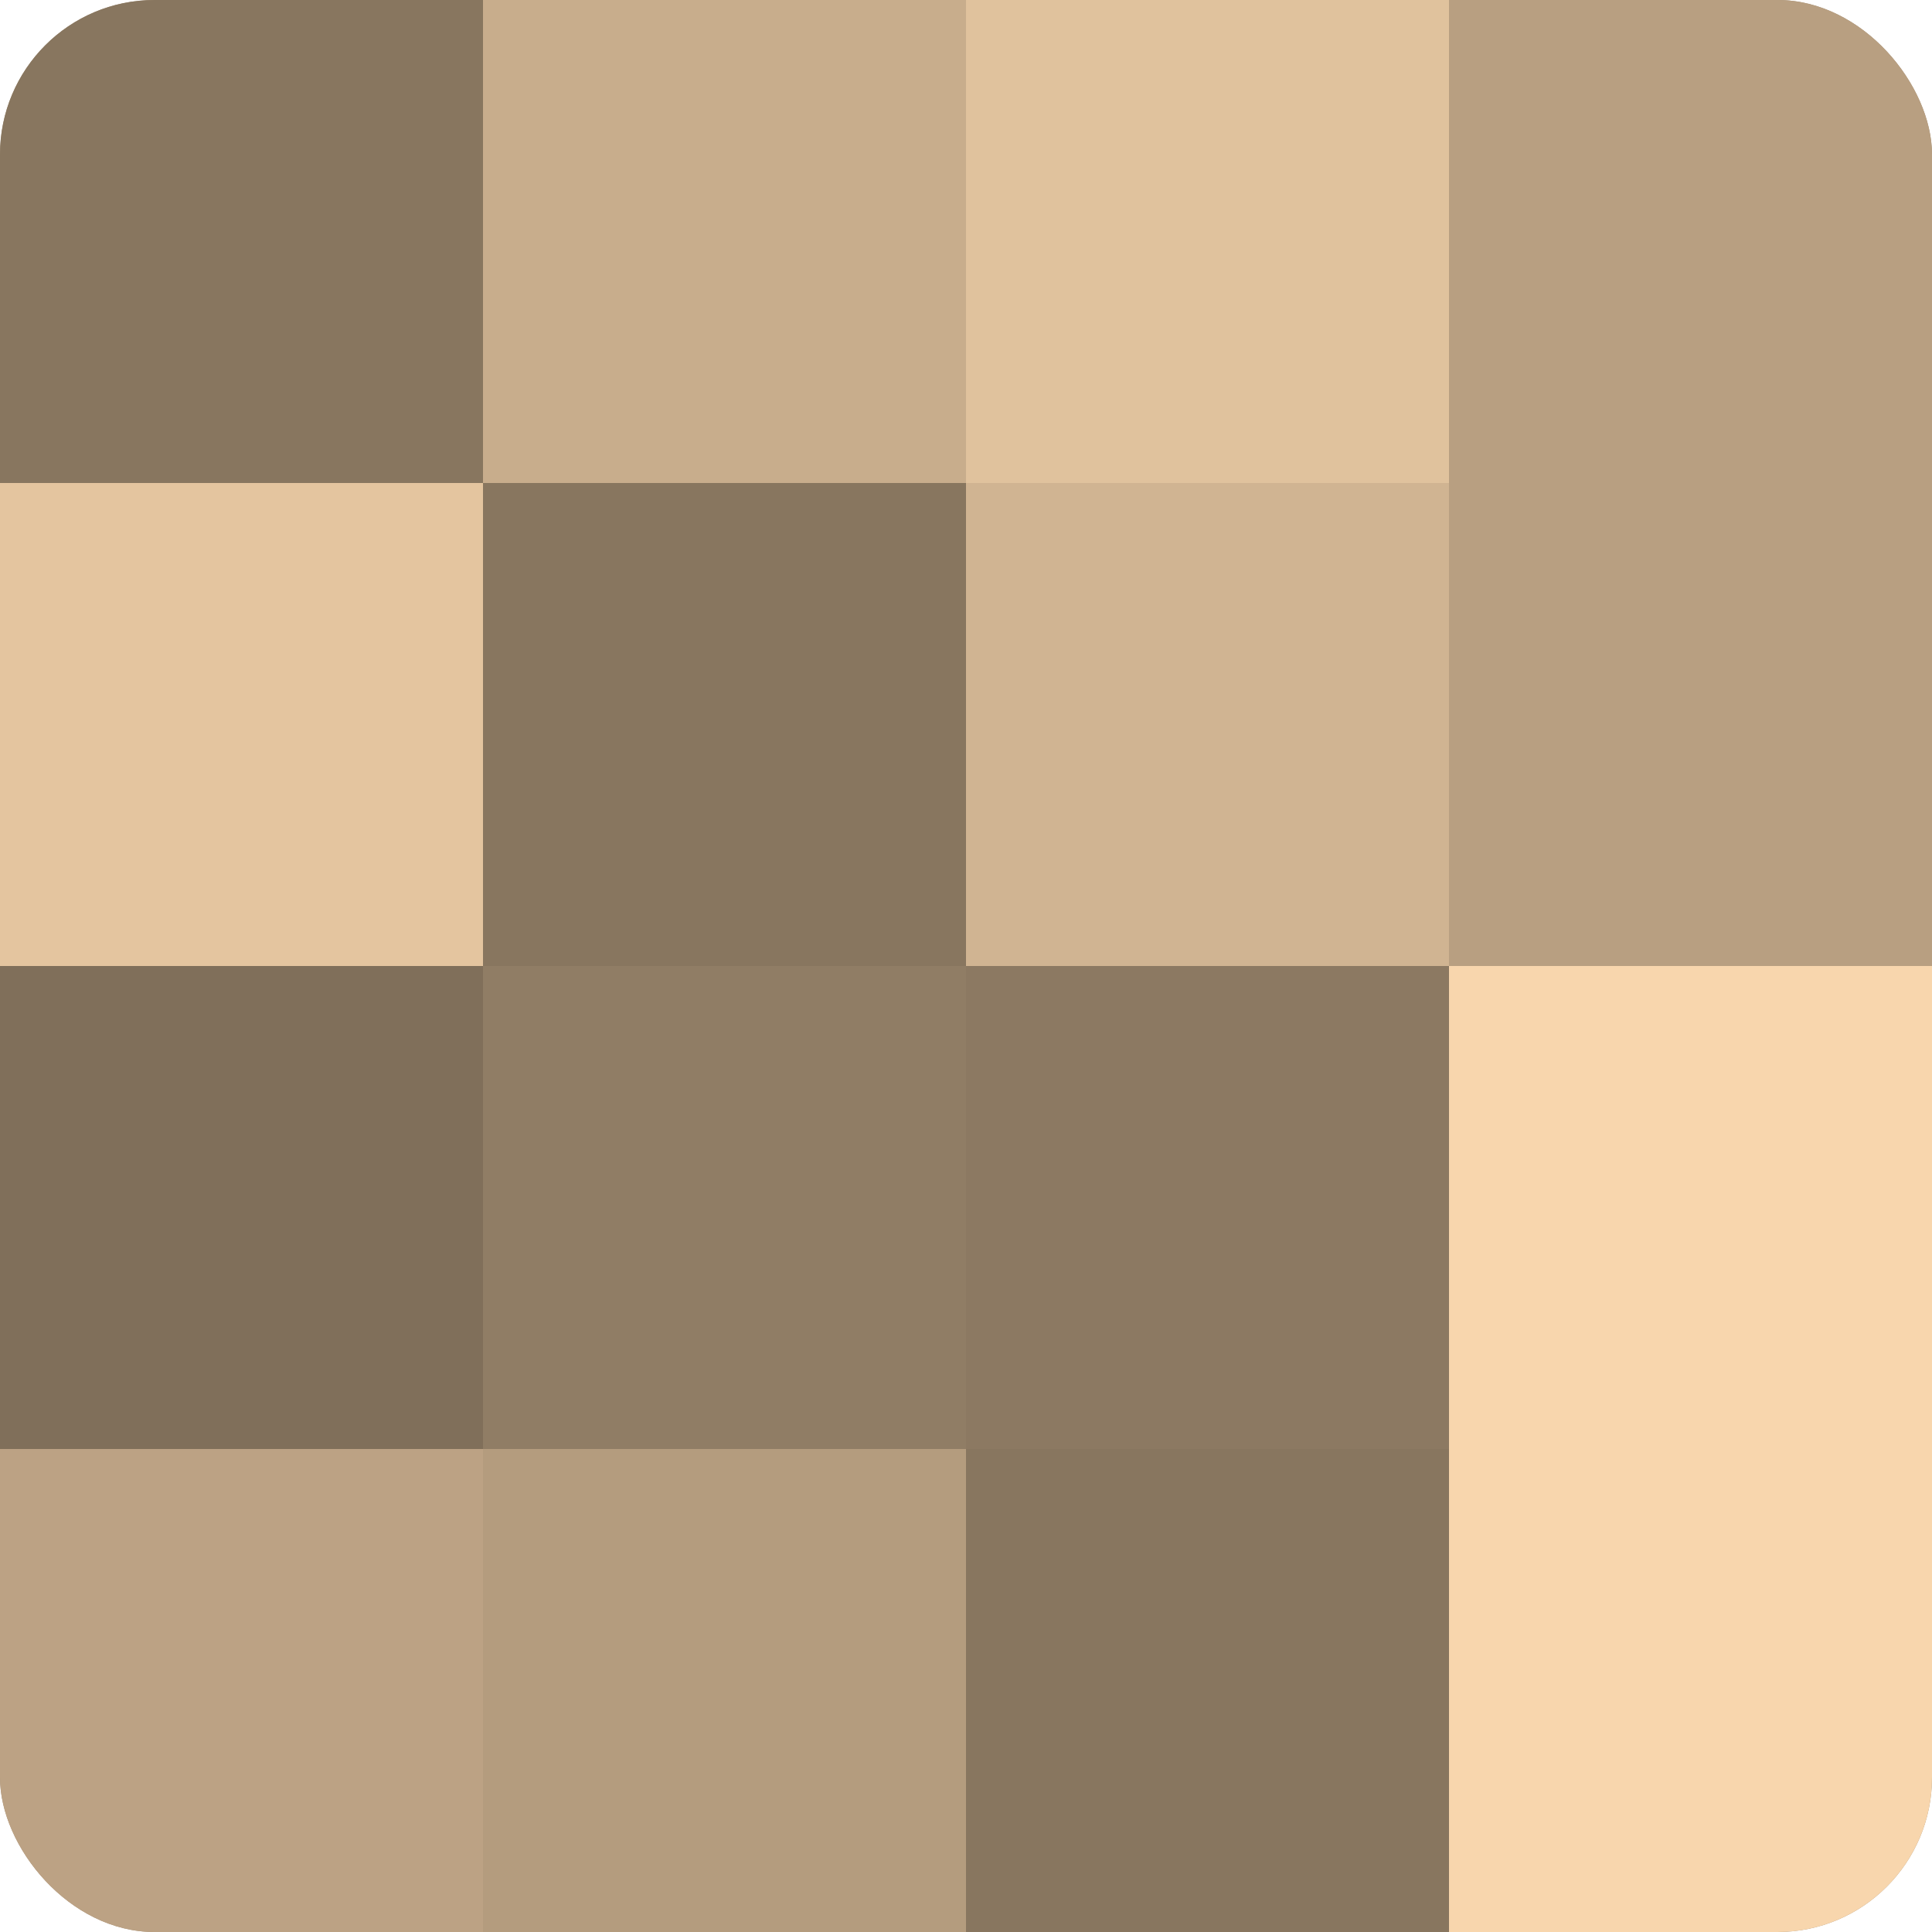 <?xml version="1.0" encoding="UTF-8"?>
<svg xmlns="http://www.w3.org/2000/svg" width="60" height="60" viewBox="0 0 100 100" preserveAspectRatio="xMidYMid meet"><defs><clipPath id="c" width="100" height="100"><rect width="100" height="100" rx="8" ry="8"/></clipPath></defs><g clip-path="url(#c)"><rect width="100" height="100" fill="#a08a70"/><rect width="25" height="25" fill="#88765f"/><rect y="25" width="25" height="25" fill="#e4c59f"/><rect y="50" width="25" height="25" fill="#806f5a"/><rect y="75" width="25" height="25" fill="#bca284"/><rect x="25" width="25" height="25" fill="#c8ad8c"/><rect x="25" y="25" width="25" height="25" fill="#88765f"/><rect x="25" y="50" width="25" height="25" fill="#907d65"/><rect x="25" y="75" width="25" height="25" fill="#b49c7e"/><rect x="50" width="25" height="25" fill="#e0c29d"/><rect x="50" y="25" width="25" height="25" fill="#d0b492"/><rect x="50" y="50" width="25" height="25" fill="#8c7962"/><rect x="50" y="75" width="25" height="25" fill="#88765f"/><rect x="75" width="25" height="25" fill="#b89f81"/><rect x="75" y="25" width="25" height="25" fill="#b89f81"/><rect x="75" y="50" width="25" height="25" fill="#f8d6ad"/><rect x="75" y="75" width="25" height="25" fill="#f8d6ad"/></g></svg>
